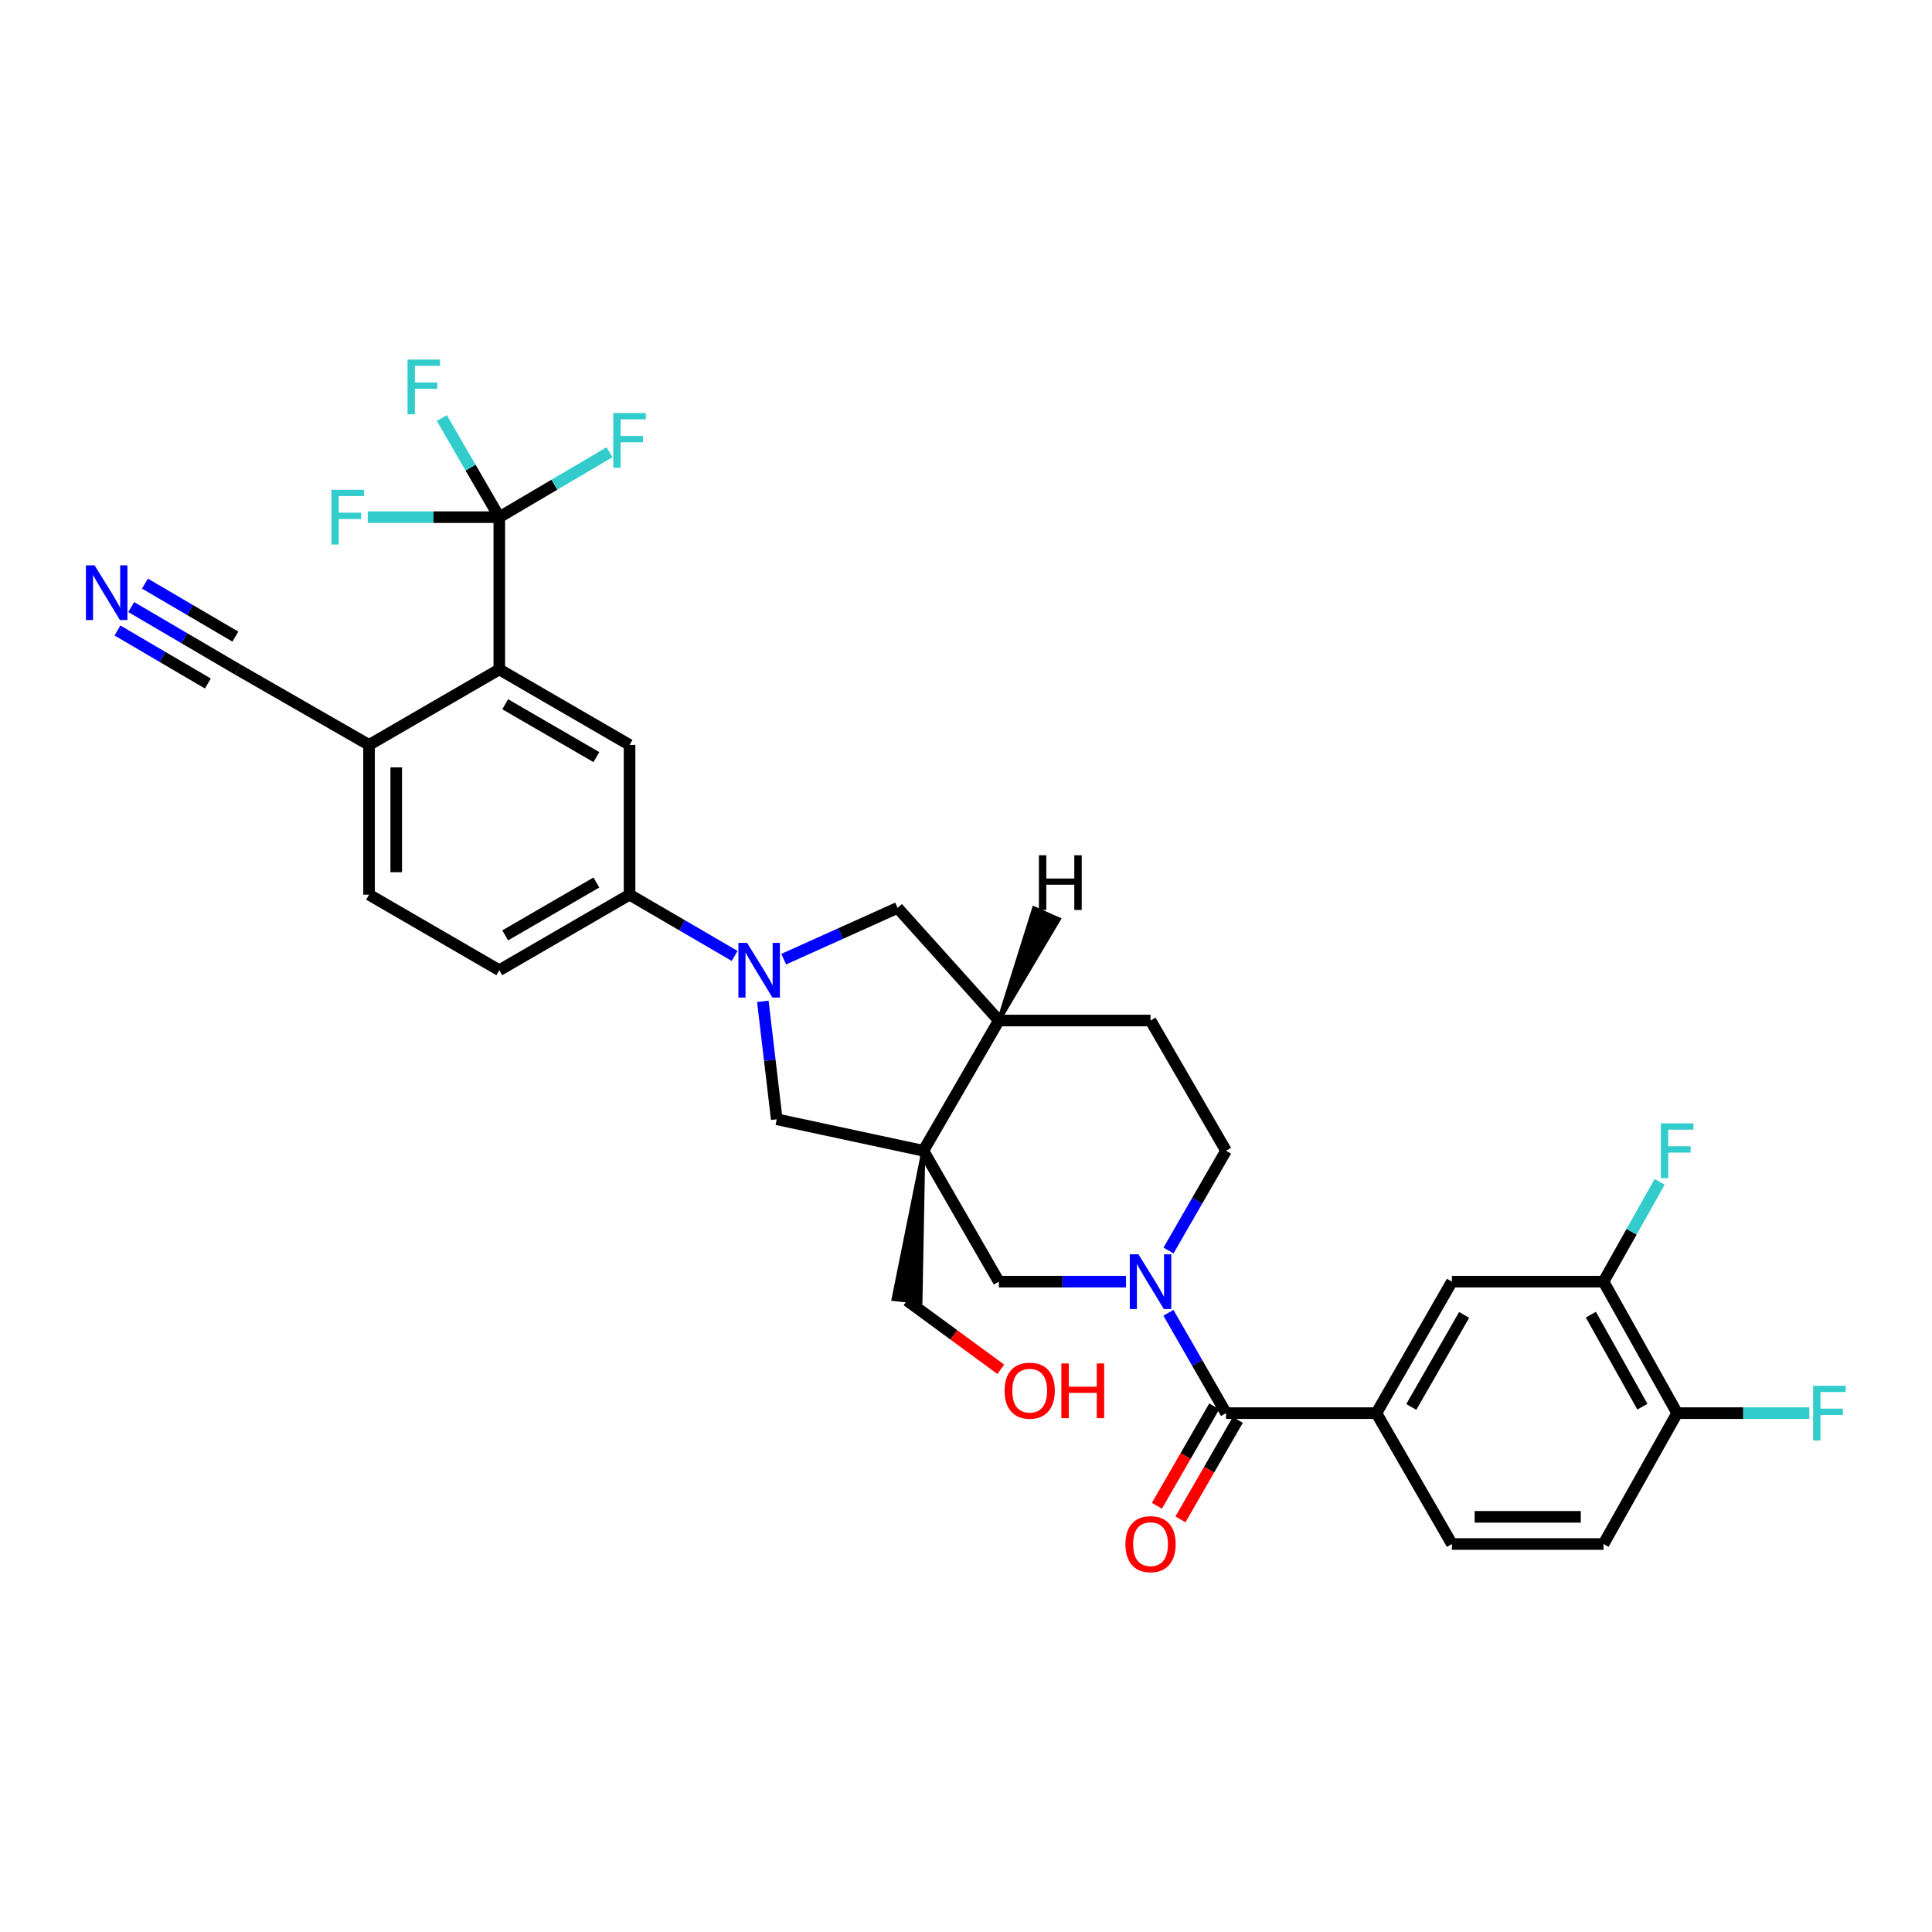 <?xml version='1.0' encoding='iso-8859-1'?>
<svg version='1.1' baseProfile='full'
              xmlns='http://www.w3.org/2000/svg'
                      xmlns:rdkit='http://www.rdkit.org/xml'
                      xmlns:xlink='http://www.w3.org/1999/xlink'
                  xml:space='preserve'
width='1000px' height='1000px' viewBox='0 0 1000 1000'>
<!-- END OF HEADER -->
<rect style='opacity:1.0;fill:#FFFFFF;stroke:none' width='1000' height='1000' x='0' y='0'> </rect>
<path class='bond-5' d='M 477.93,595.622 L 517.004,663.376' style='fill:none;fill-rule:evenodd;stroke:#000000;stroke-width:6px;stroke-linecap:butt;stroke-linejoin:miter;stroke-opacity:1' />
<path class='bond-6' d='M 477.93,595.622 L 402.049,579.336' style='fill:none;fill-rule:evenodd;stroke:#000000;stroke-width:6px;stroke-linecap:butt;stroke-linejoin:miter;stroke-opacity:1' />
<path class='bond-10' d='M 477.93,595.622 L 517.004,528.22' style='fill:none;fill-rule:evenodd;stroke:#000000;stroke-width:6px;stroke-linecap:butt;stroke-linejoin:miter;stroke-opacity:1' />
<path class='bond-28' d='M 477.93,595.622 L 462.475,672.397 L 476.459,673.923 Z' style='fill:#000000;fill-rule:evenodd;fill-opacity:1;stroke:#000000;stroke-width:2px;stroke-linecap:butt;stroke-linejoin:miter;stroke-opacity:1;' />
<path class='bond-0' d='M 582.816,663.376 L 549.91,663.376' style='fill:none;fill-rule:evenodd;stroke:#0000FF;stroke-width:6px;stroke-linecap:butt;stroke-linejoin:miter;stroke-opacity:1' />
<path class='bond-0' d='M 549.91,663.376 L 517.004,663.376' style='fill:none;fill-rule:evenodd;stroke:#000000;stroke-width:6px;stroke-linecap:butt;stroke-linejoin:miter;stroke-opacity:1' />
<path class='bond-2' d='M 604.775,679.498 L 619.684,705.466' style='fill:none;fill-rule:evenodd;stroke:#0000FF;stroke-width:6px;stroke-linecap:butt;stroke-linejoin:miter;stroke-opacity:1' />
<path class='bond-2' d='M 619.684,705.466 L 634.593,731.435' style='fill:none;fill-rule:evenodd;stroke:#000000;stroke-width:6px;stroke-linecap:butt;stroke-linejoin:miter;stroke-opacity:1' />
<path class='bond-33' d='M 604.813,647.261 L 619.703,621.441' style='fill:none;fill-rule:evenodd;stroke:#0000FF;stroke-width:6px;stroke-linecap:butt;stroke-linejoin:miter;stroke-opacity:1' />
<path class='bond-33' d='M 619.703,621.441 L 634.593,595.622' style='fill:none;fill-rule:evenodd;stroke:#000000;stroke-width:6px;stroke-linecap:butt;stroke-linejoin:miter;stroke-opacity:1' />
<path class='bond-1' d='M 394.839,518.283 L 398.444,548.81' style='fill:none;fill-rule:evenodd;stroke:#0000FF;stroke-width:6px;stroke-linecap:butt;stroke-linejoin:miter;stroke-opacity:1' />
<path class='bond-1' d='M 398.444,548.81 L 402.049,579.336' style='fill:none;fill-rule:evenodd;stroke:#000000;stroke-width:6px;stroke-linecap:butt;stroke-linejoin:miter;stroke-opacity:1' />
<path class='bond-8' d='M 380.256,494.79 L 353.056,478.937' style='fill:none;fill-rule:evenodd;stroke:#0000FF;stroke-width:6px;stroke-linecap:butt;stroke-linejoin:miter;stroke-opacity:1' />
<path class='bond-8' d='M 353.056,478.937 L 325.855,463.084' style='fill:none;fill-rule:evenodd;stroke:#000000;stroke-width:6px;stroke-linecap:butt;stroke-linejoin:miter;stroke-opacity:1' />
<path class='bond-32' d='M 405.641,496.463 L 435.116,483.196' style='fill:none;fill-rule:evenodd;stroke:#0000FF;stroke-width:6px;stroke-linecap:butt;stroke-linejoin:miter;stroke-opacity:1' />
<path class='bond-32' d='M 435.116,483.196 L 464.591,469.93' style='fill:none;fill-rule:evenodd;stroke:#000000;stroke-width:6px;stroke-linecap:butt;stroke-linejoin:miter;stroke-opacity:1' />
<path class='bond-7' d='M 634.593,731.435 L 712.42,731.435' style='fill:none;fill-rule:evenodd;stroke:#000000;stroke-width:6px;stroke-linecap:butt;stroke-linejoin:miter;stroke-opacity:1' />
<path class='bond-19' d='M 628.5,727.921 L 613.657,753.652' style='fill:none;fill-rule:evenodd;stroke:#000000;stroke-width:6px;stroke-linecap:butt;stroke-linejoin:miter;stroke-opacity:1' />
<path class='bond-19' d='M 613.657,753.652 L 598.815,779.384' style='fill:none;fill-rule:evenodd;stroke:#FF0000;stroke-width:6px;stroke-linecap:butt;stroke-linejoin:miter;stroke-opacity:1' />
<path class='bond-19' d='M 640.685,734.949 L 625.842,760.681' style='fill:none;fill-rule:evenodd;stroke:#000000;stroke-width:6px;stroke-linecap:butt;stroke-linejoin:miter;stroke-opacity:1' />
<path class='bond-19' d='M 625.842,760.681 L 610.999,786.412' style='fill:none;fill-rule:evenodd;stroke:#FF0000;stroke-width:6px;stroke-linecap:butt;stroke-linejoin:miter;stroke-opacity:1' />
<path class='bond-3' d='M 258.437,267.684 L 258.437,346.488' style='fill:none;fill-rule:evenodd;stroke:#000000;stroke-width:6px;stroke-linecap:butt;stroke-linejoin:miter;stroke-opacity:1' />
<path class='bond-24' d='M 258.437,267.684 L 224.387,267.684' style='fill:none;fill-rule:evenodd;stroke:#000000;stroke-width:6px;stroke-linecap:butt;stroke-linejoin:miter;stroke-opacity:1' />
<path class='bond-24' d='M 224.387,267.684 L 190.336,267.684' style='fill:none;fill-rule:evenodd;stroke:#33CCCC;stroke-width:6px;stroke-linecap:butt;stroke-linejoin:miter;stroke-opacity:1' />
<path class='bond-25' d='M 258.437,267.684 L 286.958,250.88' style='fill:none;fill-rule:evenodd;stroke:#000000;stroke-width:6px;stroke-linecap:butt;stroke-linejoin:miter;stroke-opacity:1' />
<path class='bond-25' d='M 286.958,250.88 L 315.479,234.075' style='fill:none;fill-rule:evenodd;stroke:#33CCCC;stroke-width:6px;stroke-linecap:butt;stroke-linejoin:miter;stroke-opacity:1' />
<path class='bond-26' d='M 258.437,267.684 L 243.566,242.037' style='fill:none;fill-rule:evenodd;stroke:#000000;stroke-width:6px;stroke-linecap:butt;stroke-linejoin:miter;stroke-opacity:1' />
<path class='bond-26' d='M 243.566,242.037 L 228.695,216.389' style='fill:none;fill-rule:evenodd;stroke:#33CCCC;stroke-width:6px;stroke-linecap:butt;stroke-linejoin:miter;stroke-opacity:1' />
<path class='bond-4' d='M 258.437,346.488 L 325.855,385.569' style='fill:none;fill-rule:evenodd;stroke:#000000;stroke-width:6px;stroke-linecap:butt;stroke-linejoin:miter;stroke-opacity:1' />
<path class='bond-4' d='M 261.495,364.52 L 308.688,391.877' style='fill:none;fill-rule:evenodd;stroke:#000000;stroke-width:6px;stroke-linecap:butt;stroke-linejoin:miter;stroke-opacity:1' />
<path class='bond-34' d='M 258.437,346.488 L 191.019,385.569' style='fill:none;fill-rule:evenodd;stroke:#000000;stroke-width:6px;stroke-linecap:butt;stroke-linejoin:miter;stroke-opacity:1' />
<path class='bond-13' d='M 712.42,731.435 L 751.501,663.376' style='fill:none;fill-rule:evenodd;stroke:#000000;stroke-width:6px;stroke-linecap:butt;stroke-linejoin:miter;stroke-opacity:1' />
<path class='bond-13' d='M 730.48,728.231 L 757.838,680.59' style='fill:none;fill-rule:evenodd;stroke:#000000;stroke-width:6px;stroke-linecap:butt;stroke-linejoin:miter;stroke-opacity:1' />
<path class='bond-20' d='M 712.42,731.435 L 751.501,799.173' style='fill:none;fill-rule:evenodd;stroke:#000000;stroke-width:6px;stroke-linecap:butt;stroke-linejoin:miter;stroke-opacity:1' />
<path class='bond-9' d='M 325.855,463.084 L 325.855,385.569' style='fill:none;fill-rule:evenodd;stroke:#000000;stroke-width:6px;stroke-linecap:butt;stroke-linejoin:miter;stroke-opacity:1' />
<path class='bond-22' d='M 325.855,463.084 L 258.437,502.181' style='fill:none;fill-rule:evenodd;stroke:#000000;stroke-width:6px;stroke-linecap:butt;stroke-linejoin:miter;stroke-opacity:1' />
<path class='bond-22' d='M 308.686,456.78 L 261.493,484.148' style='fill:none;fill-rule:evenodd;stroke:#000000;stroke-width:6px;stroke-linecap:butt;stroke-linejoin:miter;stroke-opacity:1' />
<path class='bond-11' d='M 517.004,528.22 L 464.591,469.93' style='fill:none;fill-rule:evenodd;stroke:#000000;stroke-width:6px;stroke-linecap:butt;stroke-linejoin:miter;stroke-opacity:1' />
<path class='bond-21' d='M 517.004,528.22 L 595.519,528.22' style='fill:none;fill-rule:evenodd;stroke:#000000;stroke-width:6px;stroke-linecap:butt;stroke-linejoin:miter;stroke-opacity:1' />
<path class='bond-36' d='M 517.004,528.22 L 548.057,475.816 L 535.209,470.09 Z' style='fill:#000000;fill-rule:evenodd;fill-opacity:1;stroke:#000000;stroke-width:2px;stroke-linecap:butt;stroke-linejoin:miter;stroke-opacity:1;' />
<path class='bond-12' d='M 67.918,314.214 L 95.439,330.351' style='fill:none;fill-rule:evenodd;stroke:#0000FF;stroke-width:6px;stroke-linecap:butt;stroke-linejoin:miter;stroke-opacity:1' />
<path class='bond-12' d='M 95.439,330.351 L 122.961,346.488' style='fill:none;fill-rule:evenodd;stroke:#000000;stroke-width:6px;stroke-linecap:butt;stroke-linejoin:miter;stroke-opacity:1' />
<path class='bond-12' d='M 60.803,326.348 L 84.196,340.065' style='fill:none;fill-rule:evenodd;stroke:#0000FF;stroke-width:6px;stroke-linecap:butt;stroke-linejoin:miter;stroke-opacity:1' />
<path class='bond-12' d='M 84.196,340.065 L 107.589,353.781' style='fill:none;fill-rule:evenodd;stroke:#000000;stroke-width:6px;stroke-linecap:butt;stroke-linejoin:miter;stroke-opacity:1' />
<path class='bond-12' d='M 75.033,302.079 L 98.426,315.796' style='fill:none;fill-rule:evenodd;stroke:#0000FF;stroke-width:6px;stroke-linecap:butt;stroke-linejoin:miter;stroke-opacity:1' />
<path class='bond-12' d='M 98.426,315.796 L 121.819,329.512' style='fill:none;fill-rule:evenodd;stroke:#000000;stroke-width:6px;stroke-linecap:butt;stroke-linejoin:miter;stroke-opacity:1' />
<path class='bond-15' d='M 751.501,663.376 L 829.985,663.376' style='fill:none;fill-rule:evenodd;stroke:#000000;stroke-width:6px;stroke-linecap:butt;stroke-linejoin:miter;stroke-opacity:1' />
<path class='bond-14' d='M 122.961,346.488 L 191.019,385.569' style='fill:none;fill-rule:evenodd;stroke:#000000;stroke-width:6px;stroke-linecap:butt;stroke-linejoin:miter;stroke-opacity:1' />
<path class='bond-29' d='M 829.985,663.376 L 844.509,637.551' style='fill:none;fill-rule:evenodd;stroke:#000000;stroke-width:6px;stroke-linecap:butt;stroke-linejoin:miter;stroke-opacity:1' />
<path class='bond-29' d='M 844.509,637.551 L 859.033,611.726' style='fill:none;fill-rule:evenodd;stroke:#33CCCC;stroke-width:6px;stroke-linecap:butt;stroke-linejoin:miter;stroke-opacity:1' />
<path class='bond-35' d='M 829.985,663.376 L 868.09,731.435' style='fill:none;fill-rule:evenodd;stroke:#000000;stroke-width:6px;stroke-linecap:butt;stroke-linejoin:miter;stroke-opacity:1' />
<path class='bond-35' d='M 823.427,680.457 L 850.1,728.098' style='fill:none;fill-rule:evenodd;stroke:#000000;stroke-width:6px;stroke-linecap:butt;stroke-linejoin:miter;stroke-opacity:1' />
<path class='bond-16' d='M 191.019,385.569 L 191.019,463.084' style='fill:none;fill-rule:evenodd;stroke:#000000;stroke-width:6px;stroke-linecap:butt;stroke-linejoin:miter;stroke-opacity:1' />
<path class='bond-16' d='M 205.086,397.197 L 205.086,451.457' style='fill:none;fill-rule:evenodd;stroke:#000000;stroke-width:6px;stroke-linecap:butt;stroke-linejoin:miter;stroke-opacity:1' />
<path class='bond-17' d='M 634.593,595.622 L 595.519,528.22' style='fill:none;fill-rule:evenodd;stroke:#000000;stroke-width:6px;stroke-linecap:butt;stroke-linejoin:miter;stroke-opacity:1' />
<path class='bond-18' d='M 868.09,731.435 L 829.985,799.173' style='fill:none;fill-rule:evenodd;stroke:#000000;stroke-width:6px;stroke-linecap:butt;stroke-linejoin:miter;stroke-opacity:1' />
<path class='bond-30' d='M 868.09,731.435 L 902.297,731.435' style='fill:none;fill-rule:evenodd;stroke:#000000;stroke-width:6px;stroke-linecap:butt;stroke-linejoin:miter;stroke-opacity:1' />
<path class='bond-30' d='M 902.297,731.435 L 936.504,731.435' style='fill:none;fill-rule:evenodd;stroke:#33CCCC;stroke-width:6px;stroke-linecap:butt;stroke-linejoin:miter;stroke-opacity:1' />
<path class='bond-27' d='M 751.501,799.173 L 829.985,799.173' style='fill:none;fill-rule:evenodd;stroke:#000000;stroke-width:6px;stroke-linecap:butt;stroke-linejoin:miter;stroke-opacity:1' />
<path class='bond-27' d='M 763.274,785.107 L 818.212,785.107' style='fill:none;fill-rule:evenodd;stroke:#000000;stroke-width:6px;stroke-linecap:butt;stroke-linejoin:miter;stroke-opacity:1' />
<path class='bond-23' d='M 258.437,502.181 L 191.019,463.084' style='fill:none;fill-rule:evenodd;stroke:#000000;stroke-width:6px;stroke-linecap:butt;stroke-linejoin:miter;stroke-opacity:1' />
<path class='bond-31' d='M 469.467,673.16 L 493.734,690.953' style='fill:none;fill-rule:evenodd;stroke:#000000;stroke-width:6px;stroke-linecap:butt;stroke-linejoin:miter;stroke-opacity:1' />
<path class='bond-31' d='M 493.734,690.953 L 518.001,708.746' style='fill:none;fill-rule:evenodd;stroke:#FF0000;stroke-width:6px;stroke-linecap:butt;stroke-linejoin:miter;stroke-opacity:1' />
<path  class='atom-1' d='M 589.259 649.216
L 598.539 664.216
Q 599.459 665.696, 600.939 668.376
Q 602.419 671.056, 602.499 671.216
L 602.499 649.216
L 606.259 649.216
L 606.259 677.536
L 602.379 677.536
L 592.419 661.136
Q 591.259 659.216, 590.019 657.016
Q 588.819 654.816, 588.459 654.136
L 588.459 677.536
L 584.779 677.536
L 584.779 649.216
L 589.259 649.216
' fill='#0000FF'/>
<path  class='atom-2' d='M 386.677 488.021
L 395.957 503.021
Q 396.877 504.501, 398.357 507.181
Q 399.837 509.861, 399.917 510.021
L 399.917 488.021
L 403.677 488.021
L 403.677 516.341
L 399.797 516.341
L 389.837 499.941
Q 388.677 498.021, 387.437 495.821
Q 386.237 493.621, 385.877 492.941
L 385.877 516.341
L 382.197 516.341
L 382.197 488.021
L 386.677 488.021
' fill='#0000FF'/>
<path  class='atom-13' d='M 48.955 292.605
L 58.235 307.605
Q 59.155 309.085, 60.635 311.765
Q 62.115 314.445, 62.195 314.605
L 62.195 292.605
L 65.955 292.605
L 65.955 320.925
L 62.075 320.925
L 52.115 304.525
Q 50.955 302.605, 49.715 300.405
Q 48.515 298.205, 48.155 297.525
L 48.155 320.925
L 44.475 320.925
L 44.475 292.605
L 48.955 292.605
' fill='#0000FF'/>
<path  class='atom-20' d='M 582.519 799.253
Q 582.519 792.453, 585.879 788.653
Q 589.239 784.853, 595.519 784.853
Q 601.799 784.853, 605.159 788.653
Q 608.519 792.453, 608.519 799.253
Q 608.519 806.133, 605.119 810.053
Q 601.719 813.933, 595.519 813.933
Q 589.279 813.933, 585.879 810.053
Q 582.519 806.173, 582.519 799.253
M 595.519 810.733
Q 599.839 810.733, 602.159 807.853
Q 604.519 804.933, 604.519 799.253
Q 604.519 793.693, 602.159 790.893
Q 599.839 788.053, 595.519 788.053
Q 591.199 788.053, 588.839 790.853
Q 586.519 793.653, 586.519 799.253
Q 586.519 804.973, 588.839 807.853
Q 591.199 810.733, 595.519 810.733
' fill='#FF0000'/>
<path  class='atom-25' d='M 171.534 253.524
L 188.374 253.524
L 188.374 256.764
L 175.334 256.764
L 175.334 265.364
L 186.934 265.364
L 186.934 268.644
L 175.334 268.644
L 175.334 281.844
L 171.534 281.844
L 171.534 253.524
' fill='#33CCCC'/>
<path  class='atom-26' d='M 317.435 213.802
L 334.275 213.802
L 334.275 217.042
L 321.235 217.042
L 321.235 225.642
L 332.835 225.642
L 332.835 228.922
L 321.235 228.922
L 321.235 242.122
L 317.435 242.122
L 317.435 213.802
' fill='#33CCCC'/>
<path  class='atom-27' d='M 210.936 186.122
L 227.776 186.122
L 227.776 189.362
L 214.736 189.362
L 214.736 197.962
L 226.336 197.962
L 226.336 201.242
L 214.736 201.242
L 214.736 214.442
L 210.936 214.442
L 210.936 186.122
' fill='#33CCCC'/>
<path  class='atom-30' d='M 859.67 581.462
L 876.51 581.462
L 876.51 584.702
L 863.47 584.702
L 863.47 593.302
L 875.07 593.302
L 875.07 596.582
L 863.47 596.582
L 863.47 609.782
L 859.67 609.782
L 859.67 581.462
' fill='#33CCCC'/>
<path  class='atom-31' d='M 938.474 717.275
L 955.314 717.275
L 955.314 720.515
L 942.274 720.515
L 942.274 729.115
L 953.874 729.115
L 953.874 732.395
L 942.274 732.395
L 942.274 745.595
L 938.474 745.595
L 938.474 717.275
' fill='#33CCCC'/>
<path  class='atom-32' d='M 519.97 719.8
Q 519.97 713, 523.33 709.2
Q 526.69 705.4, 532.97 705.4
Q 539.25 705.4, 542.61 709.2
Q 545.97 713, 545.97 719.8
Q 545.97 726.68, 542.57 730.6
Q 539.17 734.48, 532.97 734.48
Q 526.73 734.48, 523.33 730.6
Q 519.97 726.72, 519.97 719.8
M 532.97 731.28
Q 537.29 731.28, 539.61 728.4
Q 541.97 725.48, 541.97 719.8
Q 541.97 714.24, 539.61 711.44
Q 537.29 708.6, 532.97 708.6
Q 528.65 708.6, 526.29 711.4
Q 523.97 714.2, 523.97 719.8
Q 523.97 725.52, 526.29 728.4
Q 528.65 731.28, 532.97 731.28
' fill='#FF0000'/>
<path  class='atom-32' d='M 549.37 705.72
L 553.21 705.72
L 553.21 717.76
L 567.69 717.76
L 567.69 705.72
L 571.53 705.72
L 571.53 734.04
L 567.69 734.04
L 567.69 720.96
L 553.21 720.96
L 553.21 734.04
L 549.37 734.04
L 549.37 705.72
' fill='#FF0000'/>
<path  class='atom-33' d='M 537.734 442.679
L 541.574 442.679
L 541.574 454.719
L 556.054 454.719
L 556.054 442.679
L 559.894 442.679
L 559.894 470.999
L 556.054 470.999
L 556.054 457.919
L 541.574 457.919
L 541.574 470.999
L 537.734 470.999
L 537.734 442.679
' fill='#000000'/>
</svg>
